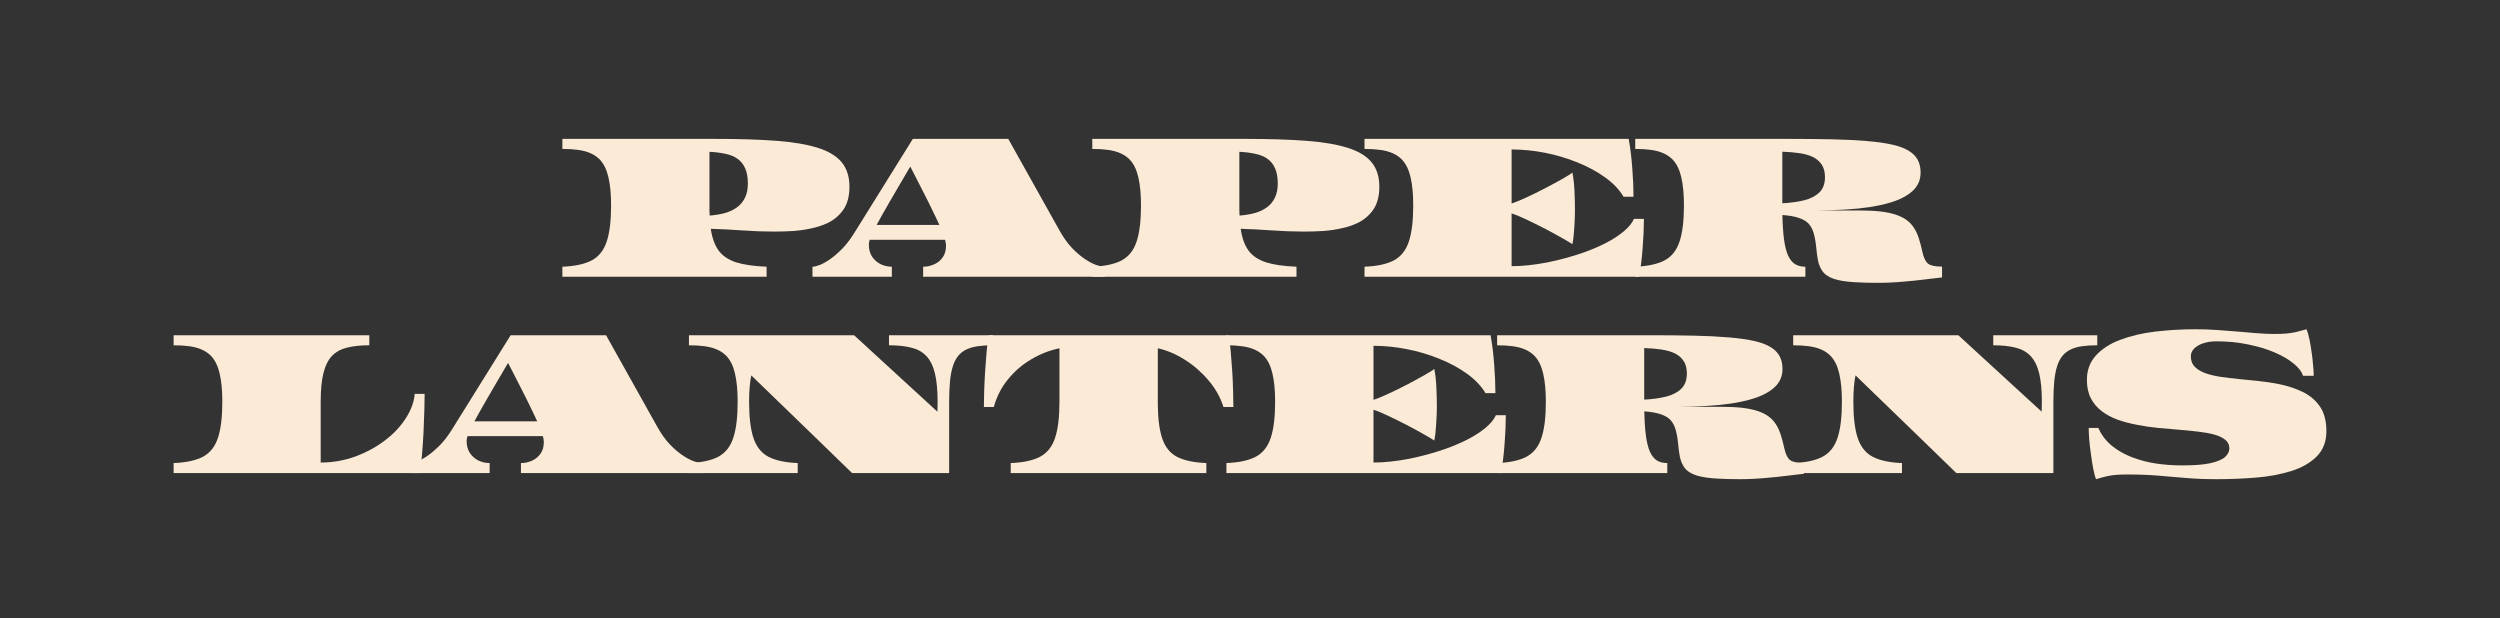 <?xml version="1.0" encoding="utf-8"?>
<svg xmlns="http://www.w3.org/2000/svg" fill="none" height="100%" overflow="visible" preserveAspectRatio="none" style="display: block;" viewBox="0 0 720 178" width="100%">
<rect x="0" y="0" width="720" height="178" fill="#333333" stroke="none"/>
<g id="Wordmark">
<g id="PaperLanterns">
<path d="M161.966 79.704V76.814C165.598 76.67 168.431 76.055 170.465 74.968C172.499 73.861 173.924 72.046 174.742 69.525C175.577 67.003 175.995 63.548 175.995 59.16C175.995 55.921 175.74 53.225 175.232 51.072C174.742 48.898 173.915 47.197 172.753 45.966C171.99 45.187 171.091 44.572 170.056 44.121C169.021 43.67 167.832 43.352 166.488 43.168C165.144 42.983 163.637 42.891 161.966 42.891V40H206.095C212.905 40 218.743 40.184 223.61 40.554C228.477 40.923 232.463 41.599 235.568 42.583C238.674 43.568 240.962 44.962 242.433 46.766C243.904 48.57 244.639 50.908 244.639 53.778C244.639 56.505 244.049 58.719 242.869 60.421C241.688 62.102 240.136 63.394 238.211 64.296C236.831 64.932 235.36 65.414 233.798 65.742C232.2 66.111 230.484 66.367 228.649 66.511C226.815 66.634 224.918 66.695 222.956 66.695C219.942 66.695 216.873 66.582 213.749 66.357C210.626 66.131 207.611 65.978 204.706 65.895C205.087 68.52 205.841 70.611 206.966 72.169C208.111 73.707 209.79 74.835 212.006 75.552C214.221 76.25 217.145 76.67 220.777 76.814V79.704H161.966ZM204.379 62.082C205.995 61.959 207.475 61.713 208.819 61.344C210.181 60.954 211.352 60.39 212.333 59.652C213.295 58.935 214.04 58.022 214.566 56.915C215.111 55.808 215.384 54.455 215.384 52.855C215.384 51.092 215.129 49.647 214.621 48.519C214.131 47.371 213.404 46.448 212.442 45.751C211.497 45.075 210.335 44.593 208.955 44.306C207.575 43.998 206.031 43.803 204.324 43.721V60.667L204.379 62.082Z" fill="#FBEAD6"/>
<path d="M233.995 79.704V76.814C234.522 76.814 235.239 76.639 236.147 76.291C237.055 75.922 238.054 75.358 239.143 74.599C240.233 73.82 241.368 72.836 242.548 71.647C243.729 70.437 244.864 68.961 245.953 67.218L262.897 40H290.382L305.228 66.541C306.263 68.387 307.389 69.965 308.605 71.278C309.822 72.569 311.03 73.625 312.228 74.445C313.409 75.266 314.516 75.87 315.551 76.26C316.605 76.629 317.486 76.814 318.194 76.814V79.704H265.866V76.814C266.974 76.814 268.027 76.588 269.026 76.137C270.043 75.686 270.869 75.009 271.504 74.107C272.14 73.205 272.458 72.088 272.458 70.755C272.458 70.304 272.367 69.74 272.185 69.063H250.475C250.312 69.555 250.23 70.027 250.23 70.478C250.23 71.852 250.548 73.01 251.183 73.953C251.837 74.896 252.663 75.614 253.662 76.106C254.679 76.578 255.742 76.814 256.849 76.814V79.704H233.995ZM252.464 64.788H270.551C270.17 63.968 269.725 63.025 269.216 61.959C268.708 60.872 268.109 59.642 267.418 58.268C266.728 56.895 265.947 55.357 265.076 53.655C264.222 51.953 263.251 50.057 262.161 47.965C260.926 50.077 259.8 51.994 258.783 53.717C257.766 55.439 256.858 56.997 256.059 58.391C255.279 59.765 254.588 60.975 253.989 62.02C253.39 63.066 252.881 63.989 252.464 64.788Z" fill="#FBEAD6"/>
<path d="M314.577 79.704V76.814C318.209 76.67 321.042 76.055 323.076 74.968C325.11 73.861 326.536 72.046 327.353 69.525C328.188 67.003 328.606 63.548 328.606 59.16C328.606 55.921 328.352 53.225 327.843 51.072C327.353 48.898 326.527 47.197 325.364 45.966C324.602 45.187 323.703 44.572 322.668 44.121C321.633 43.67 320.443 43.352 319.099 43.168C317.755 42.983 316.248 42.891 314.577 42.891V40H358.706C365.516 40 371.355 40.184 376.221 40.554C381.088 40.923 385.074 41.599 388.18 42.583C391.285 43.568 393.573 44.962 395.044 46.766C396.515 48.57 397.251 50.908 397.251 53.778C397.251 56.505 396.66 58.719 395.48 60.421C394.3 62.102 392.747 63.394 390.822 64.296C389.442 64.932 387.971 65.414 386.409 65.742C384.811 66.111 383.095 66.367 381.261 66.511C379.427 66.634 377.529 66.695 375.568 66.695C372.553 66.695 369.484 66.582 366.361 66.357C363.237 66.131 360.222 65.978 357.317 65.895C357.698 68.52 358.452 70.611 359.578 72.169C360.722 73.707 362.402 74.835 364.617 75.552C366.833 76.25 369.756 76.67 373.388 76.814V79.704H314.577ZM356.99 62.082C358.606 61.959 360.086 61.713 361.43 61.344C362.792 60.954 363.963 60.39 364.944 59.652C365.907 58.935 366.651 58.022 367.178 56.915C367.723 55.808 367.995 54.455 367.995 52.855C367.995 51.092 367.741 49.647 367.232 48.519C366.742 47.371 366.016 46.448 365.053 45.751C364.109 45.075 362.946 44.593 361.566 44.306C360.186 43.998 358.643 43.803 356.936 43.721V60.667L356.99 62.082Z" fill="#FBEAD6"/>
<path d="M392.981 79.704V76.814C396.613 76.67 399.445 76.055 401.479 74.968C403.513 73.861 404.939 72.046 405.756 69.525C406.591 67.003 407.009 63.548 407.009 59.16C407.009 55.921 406.755 53.225 406.246 51.072C405.756 48.898 404.93 47.197 403.768 45.966C403.005 45.187 402.106 44.572 401.071 44.121C400.036 43.67 398.846 43.352 397.502 43.168C396.159 42.983 394.651 42.891 392.981 42.891V40H469.062C469.534 42.583 469.879 45.392 470.097 48.427C470.333 51.461 470.451 54.209 470.451 56.669H467.591C466.374 54.619 464.594 52.753 462.252 51.072C459.909 49.391 457.249 47.955 454.27 46.766C451.292 45.556 448.178 44.634 444.927 43.998C441.676 43.362 438.48 43.045 435.339 43.045V58.607C436.356 58.279 437.718 57.725 439.425 56.946C441.132 56.167 442.993 55.254 445.009 54.209C447.006 53.163 448.704 52.24 450.103 51.441C451.501 50.641 452.418 50.067 452.854 49.718C453.163 51.256 453.362 53.05 453.453 55.101C453.544 57.13 453.589 58.914 453.589 60.452C453.589 61.928 453.526 63.63 453.399 65.557C453.29 67.464 453.108 69.053 452.854 70.324C452.382 69.996 451.419 69.422 449.967 68.602C448.514 67.761 446.825 66.839 444.9 65.834C443.066 64.891 441.277 64.009 439.534 63.189C437.808 62.369 436.41 61.795 435.339 61.467V76.66C438.39 76.66 441.749 76.311 445.417 75.614C449.086 74.896 452.7 73.912 456.259 72.662C458.529 71.841 460.645 70.929 462.606 69.924C464.567 68.899 466.247 67.802 467.645 66.634C469.044 65.465 470.024 64.266 470.587 63.035H473.447C473.447 65.496 473.329 68.243 473.093 71.278C472.875 74.312 472.53 77.121 472.058 79.704H392.981Z" fill="#FBEAD6"/>
<path d="M540.927 81.457C538.294 81.457 536.051 81.396 534.199 81.273C530.513 81.068 527.916 80.473 526.408 79.489C525.627 79.038 525.019 78.423 524.583 77.644C524.129 76.906 523.793 76.024 523.575 74.999C523.376 73.953 523.212 72.744 523.085 71.37C522.922 69.709 522.676 68.315 522.35 67.187C522.023 66.039 521.514 65.096 520.824 64.358C519.498 62.984 517.001 62.174 513.333 61.928C513.388 64.696 513.542 67.034 513.796 68.94C514.051 70.827 514.432 72.354 514.94 73.523C515.467 74.691 516.13 75.532 516.929 76.045C517.746 76.557 518.754 76.814 519.952 76.814V79.704H470.948V76.814C474.58 76.67 477.413 76.055 479.447 74.968C481.481 73.861 482.906 72.046 483.723 69.525C484.559 67.003 484.976 63.548 484.976 59.16C484.976 55.921 484.722 53.225 484.214 51.072C483.723 48.898 482.897 47.197 481.735 45.966C480.972 45.187 480.073 44.572 479.038 44.121C478.003 43.67 476.813 43.352 475.47 43.168C474.126 42.983 472.619 42.891 470.948 42.891V40H515.077C517.437 40 519.671 40.01 521.778 40.031C523.884 40.051 525.873 40.082 527.743 40.123C531.466 40.205 534.735 40.369 537.55 40.615C540.364 40.841 542.761 41.169 544.741 41.599C547.665 42.235 549.789 43.199 551.115 44.49C552.459 45.761 553.131 47.494 553.131 49.688C553.131 51.841 552.35 53.624 550.788 55.039C549.226 56.433 547.111 57.53 544.441 58.33C542.662 58.863 540.655 59.304 538.421 59.652C536.224 59.98 533.863 60.216 531.339 60.36C528.833 60.503 526.218 60.585 523.494 60.606H535.071C537.522 60.606 539.629 60.698 541.39 60.883C544.841 61.272 547.429 62.113 549.154 63.404C550.007 64.04 550.716 64.809 551.278 65.711C551.841 66.593 552.304 67.618 552.668 68.787C553.031 69.935 553.367 71.216 553.676 72.631C554.039 74.271 554.584 75.378 555.31 75.952C556.036 76.506 557.371 76.783 559.314 76.783V79.889C557.262 80.156 555.374 80.381 553.648 80.566C551.923 80.771 550.307 80.935 548.8 81.058C547.31 81.201 545.912 81.304 544.605 81.365C543.315 81.427 542.089 81.457 540.927 81.457ZM513.306 58.545C515.649 58.422 517.746 58.135 519.598 57.684C521.451 57.212 522.913 56.454 523.984 55.408C525.055 54.362 525.591 52.907 525.591 51.041C525.591 49.585 525.292 48.396 524.692 47.473C524.111 46.551 523.285 45.813 522.213 45.259C521.124 44.726 519.825 44.347 518.318 44.121C516.811 43.896 515.14 43.752 513.306 43.691V58.545Z" fill="#FBEAD6"/>
<path d="M50 136.252V133.361C53.632 133.218 56.465 132.603 58.499 131.516C60.533 130.409 61.958 128.594 62.776 126.073C63.611 123.551 64.029 120.096 64.029 115.708C64.029 112.469 63.774 109.772 63.266 107.62C62.776 105.446 61.949 103.745 60.787 102.514C60.024 101.735 59.125 101.12 58.09 100.669C57.055 100.218 55.866 99.9 54.522 99.716C53.178 99.531 51.671 99.439 50 99.439V96.548H106.359V99.439C103.872 99.439 101.738 99.664 99.958 100.115C98.178 100.546 96.726 101.346 95.6 102.514C94.492 103.683 93.675 105.334 93.148 107.466C92.621 109.578 92.358 112.325 92.358 115.708V133.208C95.881 133.208 99.25 132.613 102.464 131.424C105.678 130.214 108.53 128.646 111.018 126.718C113.505 124.812 115.485 122.679 116.956 120.321C118.445 117.963 119.271 115.667 119.435 113.432H122.295C122.295 114.56 122.268 116.128 122.213 118.138C122.159 120.127 122.077 122.3 121.968 124.658C121.841 127.057 121.686 129.261 121.505 131.27C121.341 133.279 121.142 134.94 120.906 136.252H50Z" fill="#FBEAD6"/>
<path d="M118.161 136.252V133.361C118.688 133.361 119.405 133.187 120.313 132.839C121.221 132.47 122.22 131.906 123.309 131.147C124.399 130.368 125.534 129.384 126.714 128.195C127.895 126.985 129.03 125.509 130.119 123.766L147.063 96.548H174.548L189.393 123.089C190.429 124.935 191.554 126.513 192.771 127.826C193.988 129.117 195.196 130.173 196.394 130.993C197.574 131.813 198.682 132.418 199.717 132.808C200.771 133.177 201.651 133.361 202.36 133.361V136.252H150.032V133.361C151.139 133.361 152.193 133.136 153.192 132.685C154.208 132.234 155.035 131.557 155.67 130.655C156.306 129.753 156.624 128.635 156.624 127.303C156.624 126.852 156.533 126.288 156.351 125.611H134.641C134.478 126.103 134.396 126.575 134.396 127.026C134.396 128.4 134.714 129.558 135.349 130.501C136.003 131.444 136.829 132.162 137.828 132.654C138.845 133.126 139.907 133.361 141.015 133.361V136.252H118.161ZM136.63 121.336H154.717C154.336 120.516 153.891 119.573 153.382 118.507C152.874 117.42 152.274 116.19 151.584 114.816C150.894 113.443 150.113 111.905 149.242 110.203C148.388 108.501 147.417 106.605 146.327 104.513C145.092 106.625 143.966 108.542 142.949 110.265C141.932 111.987 141.024 113.545 140.225 114.939C139.444 116.313 138.754 117.523 138.155 118.568C137.556 119.614 137.047 120.537 136.63 121.336Z" fill="#FBEAD6"/>
<path d="M198.416 136.252V133.361C202.048 133.218 204.881 132.603 206.915 131.516C208.949 130.409 210.375 128.594 211.192 126.073C212.027 123.551 212.445 120.096 212.445 115.708C212.445 112.469 212.191 109.772 211.682 107.62C211.192 105.446 210.366 103.745 209.203 102.514C208.441 101.735 207.542 101.12 206.507 100.669C205.472 100.218 204.282 99.9 202.938 99.716C201.594 99.531 200.087 99.439 198.416 99.439V96.548H245.977L269.976 118.568L270.03 115.708C270.03 112.325 269.767 109.578 269.24 107.466C268.714 105.334 267.887 103.683 266.761 102.514C265.654 101.346 264.21 100.546 262.43 100.115C260.651 99.664 258.517 99.439 256.029 99.439V96.548H285.993V99.439C284.34 99.439 282.869 99.531 281.58 99.716C279.019 100.085 277.14 101.018 275.941 102.514C275.288 103.334 274.779 104.329 274.416 105.498C274.035 106.687 273.762 108.132 273.599 109.834C273.435 111.515 273.354 113.473 273.354 115.708V136.252H245.405L235.435 126.565L216.368 108.112C215.95 110.08 215.741 112.612 215.741 115.708C215.741 120.137 216.159 123.612 216.994 126.134C217.829 128.656 219.264 130.46 221.298 131.547C223.35 132.613 226.165 133.218 229.742 133.361V136.252H198.416Z" fill="#FBEAD6"/>
<path d="M291.093 136.252V133.361C294.725 133.218 297.558 132.603 299.592 131.516C301.626 130.409 303.052 128.594 303.869 126.073C304.704 123.551 305.122 120.096 305.122 115.708V100.3C302.271 100.895 299.556 101.961 296.977 103.498C294.398 105.016 292.165 106.943 290.276 109.28C288.387 111.597 287.035 114.242 286.217 117.215H283.357C283.357 116.149 283.384 114.683 283.439 112.817C283.493 110.951 283.584 109.014 283.711 107.005C283.838 105.016 283.984 103.109 284.147 101.284C284.311 99.439 284.51 97.86 284.746 96.548H353.827C354.081 97.86 354.29 99.439 354.453 101.284C354.617 103.109 354.762 105.016 354.889 107.005C355.016 109.014 355.098 110.951 355.134 112.817C355.189 114.683 355.216 116.149 355.216 117.215H352.356C351.484 114.447 350.059 111.905 348.079 109.588C346.118 107.251 343.857 105.272 341.296 103.652C338.736 102.012 336.121 100.895 333.451 100.3V116.692C333.506 120.875 333.96 124.155 334.813 126.534C335.667 128.912 337.102 130.614 339.117 131.639C341.151 132.644 343.921 133.218 347.426 133.361V136.252H291.093Z" fill="#FBEAD6"/>
<path d="M353.207 136.252V133.361C356.839 133.218 359.672 132.603 361.706 131.516C363.74 130.409 365.165 128.594 365.982 126.073C366.818 123.551 367.235 120.096 367.235 115.708C367.235 112.469 366.981 109.772 366.473 107.62C365.982 105.446 365.156 103.745 363.994 102.514C363.231 101.735 362.332 101.12 361.297 100.669C360.262 100.218 359.073 99.9 357.729 99.716C356.385 99.531 354.878 99.439 353.207 99.439V96.548H429.288C429.76 99.131 430.105 101.94 430.323 104.975C430.559 108.009 430.677 110.757 430.677 113.217H427.817C426.6 111.167 424.821 109.301 422.478 107.62C420.135 105.938 417.475 104.503 414.497 103.314C411.519 102.104 408.404 101.182 405.154 100.546C401.903 99.91 398.707 99.593 395.565 99.593V115.155C396.582 114.827 397.944 114.273 399.651 113.494C401.358 112.715 403.219 111.802 405.235 110.757C407.233 109.711 408.931 108.788 410.329 107.989C411.727 107.189 412.644 106.615 413.08 106.266C413.389 107.804 413.589 109.598 413.68 111.649C413.77 113.678 413.816 115.462 413.816 117C413.816 118.476 413.752 120.178 413.625 122.105C413.516 124.012 413.335 125.601 413.08 126.872C412.608 126.544 411.646 125.97 410.193 125.15C408.74 124.309 407.051 123.387 405.126 122.382C403.292 121.439 401.503 120.557 399.76 119.737C398.035 118.917 396.636 118.343 395.565 118.015V133.208C398.616 133.208 401.976 132.859 405.644 132.162C409.312 131.444 412.926 130.46 416.485 129.209C418.755 128.389 420.871 127.477 422.832 126.472C424.794 125.447 426.473 124.35 427.872 123.182C429.27 122.013 430.251 120.813 430.814 119.583H433.674C433.674 122.044 433.556 124.791 433.32 127.826C433.102 130.86 432.757 133.669 432.284 136.252H353.207Z" fill="#FBEAD6"/>
<path d="M501.154 138.005C498.52 138.005 496.278 137.944 494.425 137.821C490.739 137.616 488.142 137.021 486.635 136.037C485.854 135.586 485.246 134.971 484.81 134.192C484.356 133.454 484.02 132.572 483.802 131.547C483.602 130.501 483.439 129.292 483.311 127.918C483.148 126.257 482.903 124.863 482.576 123.735C482.249 122.587 481.741 121.644 481.051 120.906C479.725 119.532 477.228 118.722 473.56 118.476C473.614 121.244 473.768 123.581 474.023 125.488C474.277 127.374 474.658 128.902 475.167 130.071C475.693 131.239 476.356 132.08 477.155 132.593C477.972 133.105 478.98 133.361 480.179 133.361V136.252H431.174V133.361C434.806 133.218 437.639 132.603 439.673 131.516C441.707 130.409 443.133 128.594 443.95 126.073C444.785 123.551 445.203 120.096 445.203 115.708C445.203 112.469 444.949 109.772 444.44 107.62C443.95 105.446 443.123 103.745 441.961 102.514C441.198 101.735 440.3 101.12 439.264 100.669C438.229 100.218 437.04 99.9 435.696 99.716C434.352 99.531 432.845 99.439 431.174 99.439V96.548H475.303C477.664 96.548 479.897 96.558 482.004 96.579C484.111 96.599 486.099 96.63 487.97 96.671C491.692 96.753 494.961 96.917 497.776 97.163C500.591 97.388 502.988 97.717 504.967 98.147C507.891 98.783 510.016 99.746 511.341 101.038C512.685 102.309 513.357 104.042 513.357 106.236C513.357 108.389 512.576 110.172 511.014 111.587C509.453 112.981 507.337 114.078 504.668 114.878C502.888 115.411 500.881 115.852 498.648 116.2C496.45 116.528 494.089 116.764 491.565 116.908C489.059 117.051 486.444 117.133 483.72 117.154H495.297C497.749 117.154 499.855 117.246 501.617 117.43C505.067 117.82 507.655 118.661 509.38 119.952C510.234 120.588 510.942 121.357 511.505 122.259C512.068 123.141 512.531 124.166 512.894 125.334C513.257 126.483 513.593 127.764 513.902 129.179C514.265 130.819 514.81 131.926 515.536 132.5C516.263 133.054 517.597 133.331 519.541 133.331V136.437C517.489 136.703 515.6 136.929 513.875 137.113C512.15 137.319 510.533 137.483 509.026 137.606C507.537 137.749 506.139 137.852 504.831 137.913C503.542 137.975 502.316 138.005 501.154 138.005ZM473.532 115.093C475.875 114.97 477.972 114.683 479.825 114.232C481.677 113.76 483.139 113.002 484.21 111.956C485.282 110.91 485.818 109.455 485.818 107.589C485.818 106.133 485.518 104.944 484.919 104.021C484.338 103.099 483.511 102.361 482.44 101.807C481.35 101.274 480.052 100.895 478.544 100.669C477.037 100.444 475.366 100.3 473.532 100.238V115.093Z" fill="#FBEAD6"/>
<path d="M516.442 136.252V133.361C520.074 133.218 522.907 132.603 524.941 131.516C526.975 130.409 528.4 128.594 529.217 126.073C530.053 123.551 530.47 120.096 530.47 115.708C530.47 112.469 530.216 109.772 529.708 107.62C529.217 105.446 528.391 103.745 527.229 102.514C526.466 101.735 525.567 101.12 524.532 100.669C523.497 100.218 522.307 99.9 520.964 99.716C519.62 99.531 518.113 99.439 516.442 99.439V96.548H564.003L588.001 118.568L588.056 115.708C588.056 112.325 587.792 109.578 587.266 107.466C586.739 105.334 585.913 103.683 584.787 102.514C583.679 101.346 582.235 100.546 580.456 100.115C578.676 99.664 576.542 99.439 574.054 99.439V96.548H604.018V99.439C602.366 99.439 600.895 99.531 599.605 99.716C597.045 100.085 595.165 101.018 593.967 102.514C593.313 103.334 592.805 104.329 592.441 105.498C592.06 106.687 591.788 108.132 591.624 109.834C591.461 111.515 591.379 113.473 591.379 115.708V136.252H563.431L553.461 126.565L534.393 108.112C533.975 110.08 533.766 112.612 533.766 115.708C533.766 120.137 534.184 123.612 535.019 126.134C535.855 128.656 537.289 130.46 539.323 131.547C541.375 132.613 544.19 133.218 547.768 133.361V136.252H516.442Z" fill="#FBEAD6"/>
<path d="M603.671 138.005C603.38 137.349 603.108 136.355 602.853 135.022C602.599 133.669 602.372 132.223 602.173 130.686C601.955 129.168 601.791 127.733 601.682 126.38C601.591 125.006 601.546 123.961 601.546 123.243H604.324C605.214 125.273 606.513 126.985 608.22 128.379C609.945 129.773 611.915 130.891 614.131 131.731C616.31 132.552 618.616 133.146 621.05 133.515C623.501 133.864 625.962 134.038 628.432 134.038C631.937 134.038 634.67 133.823 636.631 133.392C638.61 132.941 640.009 132.346 640.826 131.608C641.643 130.85 642.052 130.019 642.052 129.117C642.052 128.113 641.67 127.303 640.908 126.688C640.145 126.052 639.11 125.55 637.802 125.181C636.477 124.812 634.933 124.525 633.172 124.319C631.428 124.114 629.576 123.93 627.615 123.766C625.635 123.602 623.61 123.428 621.54 123.243C619.47 123.038 617.454 122.741 615.493 122.351C613.513 121.982 611.643 121.49 609.881 120.875C608.138 120.239 606.613 119.419 605.305 118.415C603.979 117.41 602.935 116.18 602.173 114.724C601.41 113.248 601.028 111.474 601.028 109.403C601.028 106.615 601.9 104.267 603.643 102.361C605.387 100.454 607.711 98.957 610.617 97.87C613.65 96.722 617.018 95.933 620.723 95.502C624.446 95.051 628.305 94.826 632.3 94.826C634.443 94.826 636.54 94.897 638.592 95.041C640.644 95.184 642.633 95.338 644.558 95.502C646.465 95.666 648.29 95.82 650.033 95.964C651.795 96.107 653.456 96.179 655.018 96.179C656.38 96.179 657.515 96.138 658.423 96.056C659.349 95.974 660.248 95.841 661.12 95.656C662.01 95.451 663.063 95.174 664.28 94.826C664.57 95.482 664.843 96.415 665.097 97.624C665.351 98.834 665.569 100.115 665.751 101.469C665.95 102.822 666.096 104.114 666.186 105.344C666.295 106.553 666.35 107.517 666.35 108.235H663.272C662.89 107.025 661.973 105.836 660.52 104.667C659.068 103.478 657.234 102.412 655.018 101.469C652.821 100.526 650.296 99.767 647.445 99.193C644.612 98.598 641.598 98.301 638.402 98.301C637.203 98.301 636.141 98.424 635.215 98.67C634.307 98.895 633.535 99.213 632.899 99.623C631.61 100.423 630.965 101.428 630.965 102.637C630.965 103.847 631.328 104.831 632.055 105.59C632.781 106.348 633.771 106.964 635.024 107.435C636.277 107.886 637.739 108.245 639.41 108.512C641.08 108.758 642.851 108.973 644.721 109.157C646.61 109.342 648.535 109.537 650.496 109.742C652.476 109.947 654.401 110.234 656.271 110.603C658.813 111.115 661.12 111.874 663.19 112.879C665.26 113.883 666.913 115.288 668.148 117.092C669.383 118.896 670 121.254 670 124.166C670 127.139 669.083 129.558 667.249 131.424C665.415 133.269 663.008 134.663 660.03 135.607C656.87 136.611 653.447 137.257 649.761 137.544C646.092 137.852 642.279 138.005 638.32 138.005C635.251 138.005 632.373 137.893 629.685 137.667C627.015 137.442 624.328 137.216 621.622 136.99C618.934 136.765 616.01 136.652 612.851 136.652C611.561 136.652 610.453 136.683 609.527 136.744C608.619 136.826 607.72 136.96 606.831 137.144C605.941 137.349 604.887 137.636 603.671 138.005Z" fill="#FBEAD6"/>
</g>
</g>
</svg>